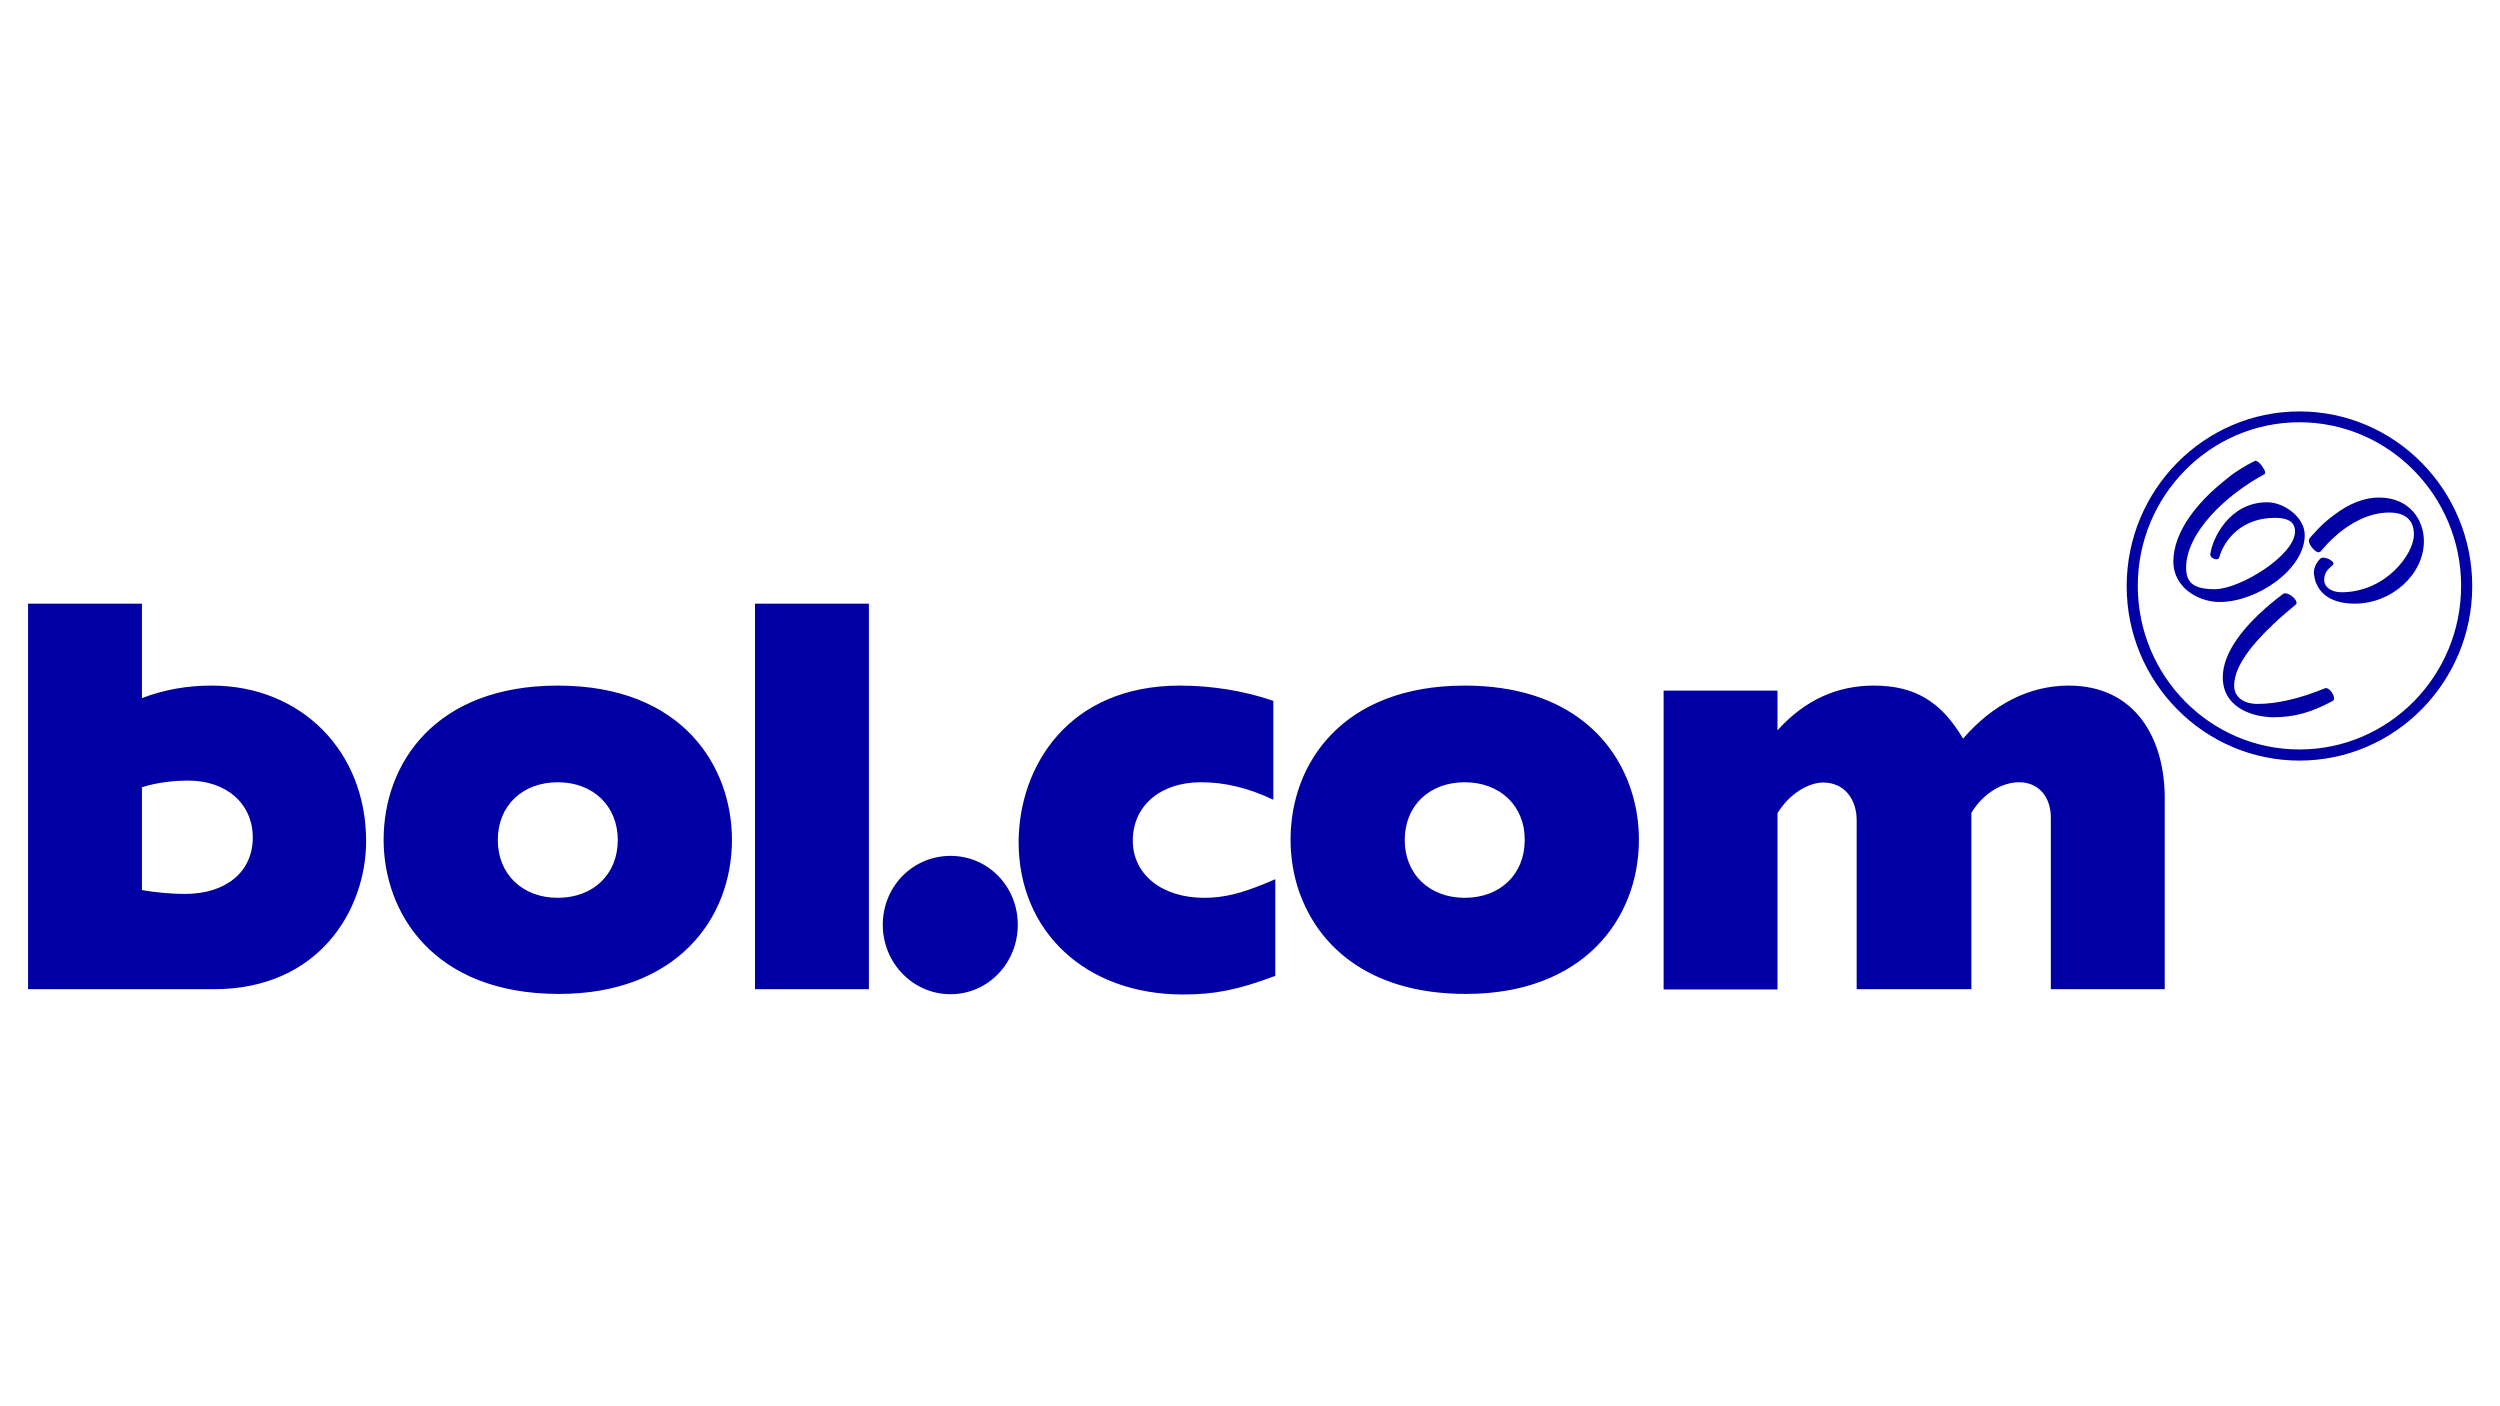 <?xml version="1.0" encoding="UTF-8"?>
<!-- Generator: Adobe Illustrator 26.5.0, SVG Export Plug-In . SVG Version: 6.00 Build 0)  -->
<svg xmlns="http://www.w3.org/2000/svg" xmlns:xlink="http://www.w3.org/1999/xlink" version="1.1" x="0px" y="0px" viewBox="0 0 900 506" style="enable-background:new 0 0 900 506;" xml:space="preserve">
<style type="text/css">
	.st0{fill:#CCCCCC;}
	.st1{fill:#8C8C8C;}
	.st2{fill:#C4053B;}
	.st3{fill:#00008F;}
	.st4{fill:#FF1721;}
	.st5{fill:#FFFFFF;}
	.st6{fill:#003399;}
	.st7{fill-rule:evenodd;clip-rule:evenodd;fill:#FFFFFF;}
	.st8{fill:url(#SVGID_1_);}
	.st9{fill:url(#SVGID_00000030470474446502663210000016044183351488757167_);}
	.st10{fill:url(#SVGID_00000012442076585484796890000017719811548106110105_);}
	.st11{fill:url(#SVGID_00000168097173429472266620000009536005953897083015_);}
	.st12{fill:url(#SVGID_00000029734647224737736360000004401321746617881005_);}
	.st13{fill:url(#SVGID_00000055680096806626662230000006451992725711241088_);}
	.st14{fill:#231F20;}
	.st15{fill:#FFD400;}
	.st16{fill:#4C3E3D;}
	.st17{fill:#C4D600;}
	.st18{fill:#84BD00;}
	.st19{fill:#00AE53;}
	.st20{fill:#006341;}
	.st21{fill:#00874E;}
	.st22{fill:#070E57;}
	.st23{fill:#35A754;}
	.st24{fill:#F8B400;}
	.st25{fill:#86C440;}
	.st26{fill:#808084;}
	.st27{fill:#BEC0C2;}
	.st28{fill:#005366;}
	.st29{fill:#FFBA3A;}
	.st30{fill:url(#SVGID_00000025438238958118320850000003083821080680794538_);}
	.st31{fill:url(#SVGID_00000024716552593721865460000004591923431051072661_);}
	.st32{fill:url(#SVGID_00000003105939512710391020000007392769658867928980_);}
	.st33{clip-path:url(#SVGID_00000114032875686152448610000007072133158738184841_);}
	
		.st34{clip-path:url(#SVGID_00000012435324387444470340000014496073727643687317_);fill:url(#SVGID_00000111875674695372410230000012181685856548322179_);}
	.st35{fill:url(#SVGID_00000031887698630867478430000005305293960587267517_);}
	.st36{fill:url(#SVGID_00000080917821162654604960000012581625509723032497_);}
	.st37{clip-path:url(#SVGID_00000088115082657652726400000015643697398167382150_);}
	
		.st38{clip-path:url(#SVGID_00000165948468210964061440000014009748212766796438_);fill:url(#SVGID_00000003790021271591620880000000305986812419233451_);}
	.st39{fill:url(#SVGID_00000029046072838479718740000006514393767848773564_);}
	.st40{fill:url(#SVGID_00000095326219123130085280000002616687460628369044_);}
	.st41{fill:url(#SVGID_00000050630342779050953650000015749255373704439445_);}
	.st42{fill:url(#SVGID_00000157297666449394329980000007112967346779593613_);}
	.st43{fill:url(#SVGID_00000108996572920932215250000001095709691197483709_);}
	.st44{fill:#FFD100;}
	.st45{fill:#212721;}
	.st46{fill:#39A8E5;}
	.st47{fill:#164194;}
	.st48{fill:#212D5D;}
	.st49{fill:#322D2D;}
	.st50{fill-rule:evenodd;clip-rule:evenodd;fill:#322D2D;}
	.st51{clip-path:url(#SVGID_00000044889185464934871390000004379294271866809017_);fill:#E2231A;}
	.st52{fill:#1D1D1B;}
	.st53{clip-path:url(#SVGID_00000085220194509451381260000008100143129588548286_);fill:#1D1D1B;}
	.st54{clip-path:url(#SVGID_00000166678103352421055100000003078503721046257040_);fill:#1D1D1B;}
	.st55{clip-path:url(#SVGID_00000004544902871727786220000013870018550942858665_);fill:#E2231A;}
	.st56{clip-path:url(#SVGID_00000082356574115606941720000013721769531355752107_);fill:#1D1D1B;}
	.st57{clip-path:url(#SVGID_00000147194015790123222330000008724205349002186168_);fill:#FFFFFF;}
	.st58{fill:#E2E3E4;}
	.st59{fill:#00689D;}
	.st60{fill:#58595B;}
	.st61{fill-rule:evenodd;clip-rule:evenodd;fill:#58595B;}
	.st62{fill:#0078BF;}
	.st63{fill:#00843D;}
	.st64{fill:#4B4B45;}
	.st65{fill:#E3731C;}
	.st66{fill:#E669A2;}
	.st67{fill:#F3BC87;}
	.st68{fill:#EE9C34;}
	.st69{fill:#F3BE26;}
	.st70{fill:#DB4E18;}
	.st71{fill:#E88C14;}
	.st72{fill:#D1390D;}
	.st73{fill:#D85604;}
	.st74{fill:#C22303;}
	.st75{fill:#C14303;}
	.st76{fill:#AD1B02;}
	.st77{clip-path:url(#SVGID_00000026158935756413417060000018009072647505624242_);}
	.st78{clip-path:url(#SVGID_00000031914149111431556840000006956771418331383449_);fill:#00A6CA;}
	.st79{clip-path:url(#SVGID_00000145035660991879020010000006256415833666538643_);fill:#24274D;}
	.st80{clip-path:url(#SVGID_00000062190637658075318200000011427703084794782886_);fill:#24274D;}
	.st81{clip-path:url(#SVGID_00000029020136866131209920000003592819883686889362_);fill:#24274D;}
	.st82{clip-path:url(#SVGID_00000103228705973898496990000014077999845099314601_);fill:#24274D;}
	.st83{clip-path:url(#SVGID_00000129206155870414763110000001928472436940944574_);fill:#24274D;}
	.st84{clip-path:url(#SVGID_00000154425838519924433470000006450100850873169038_);fill:#24274D;}
	.st85{clip-path:url(#SVGID_00000127030667179443502840000015295196927785021321_);fill:#00A6CA;}
	.st86{fill:#6390B1;}
	.st87{fill:#002F5F;}
	.st88{fill:#4C575D;}
	.st89{fill:#C10A27;}
	.st90{fill:#E16A03;}
	.st91{fill:#95C11F;}
	.st92{fill:none;}
	.st93{fill:#0067A4;}
	.st94{fill:#463378;}
	.st95{fill:#28297D;}
	.st96{fill:#5B6971;}
	.st97{fill:#8F7332;}
	.st98{fill:#333333;}
	.st99{clip-path:url(#SVGID_00000069356837899198570880000012734913454826633606_);fill:#FEC5E4;}
	.st100{clip-path:url(#SVGID_00000069356837899198570880000012734913454826633606_);fill:#FEC4E5;}
	.st101{clip-path:url(#SVGID_00000069356837899198570880000012734913454826633606_);fill:#FEC3E6;}
	.st102{clip-path:url(#SVGID_00000069356837899198570880000012734913454826633606_);fill:#FEC2E7;}
	.st103{clip-path:url(#SVGID_00000069356837899198570880000012734913454826633606_);fill:#FDC3E7;}
	.st104{clip-path:url(#SVGID_00000069356837899198570880000012734913454826633606_);fill:#FCC3E8;}
	.st105{clip-path:url(#SVGID_00000069356837899198570880000012734913454826633606_);fill:#FBC4E8;}
	.st106{clip-path:url(#SVGID_00000069356837899198570880000012734913454826633606_);fill:#FAC5E9;}
	.st107{clip-path:url(#SVGID_00000069356837899198570880000012734913454826633606_);fill:#F9C6E9;}
	.st108{clip-path:url(#SVGID_00000069356837899198570880000012734913454826633606_);fill:#F8C6EA;}
	.st109{clip-path:url(#SVGID_00000069356837899198570880000012734913454826633606_);fill:#F7C7EA;}
	.st110{clip-path:url(#SVGID_00000069356837899198570880000012734913454826633606_);fill:#F6C8EB;}
	.st111{clip-path:url(#SVGID_00000069356837899198570880000012734913454826633606_);fill:#F5C8EB;}
	.st112{clip-path:url(#SVGID_00000069356837899198570880000012734913454826633606_);fill:#F4C9EC;}
	.st113{clip-path:url(#SVGID_00000069356837899198570880000012734913454826633606_);fill:#F3CAEC;}
	.st114{clip-path:url(#SVGID_00000069356837899198570880000012734913454826633606_);fill:#F2CBED;}
	.st115{clip-path:url(#SVGID_00000069356837899198570880000012734913454826633606_);fill:#F1CBED;}
	.st116{clip-path:url(#SVGID_00000069356837899198570880000012734913454826633606_);fill:#F0CCED;}
	.st117{clip-path:url(#SVGID_00000069356837899198570880000012734913454826633606_);fill:#EFCDEE;}
	.st118{clip-path:url(#SVGID_00000069356837899198570880000012734913454826633606_);fill:#EECDEE;}
	.st119{clip-path:url(#SVGID_00000069356837899198570880000012734913454826633606_);fill:#EDCEEF;}
	.st120{clip-path:url(#SVGID_00000069356837899198570880000012734913454826633606_);fill:#ECCFEF;}
	.st121{clip-path:url(#SVGID_00000069356837899198570880000012734913454826633606_);fill:#EBD0F0;}
	.st122{clip-path:url(#SVGID_00000069356837899198570880000012734913454826633606_);fill:#EAD0F0;}
	.st123{clip-path:url(#SVGID_00000069356837899198570880000012734913454826633606_);fill:#E9D1F1;}
	.st124{clip-path:url(#SVGID_00000069356837899198570880000012734913454826633606_);fill:#E8D2F1;}
	.st125{clip-path:url(#SVGID_00000069356837899198570880000012734913454826633606_);fill:#E7D2F2;}
	.st126{clip-path:url(#SVGID_00000069356837899198570880000012734913454826633606_);fill:#E6D3F2;}
	.st127{clip-path:url(#SVGID_00000069356837899198570880000012734913454826633606_);fill:#E5D4F3;}
	.st128{clip-path:url(#SVGID_00000069356837899198570880000012734913454826633606_);fill:#E4D5F3;}
	.st129{clip-path:url(#SVGID_00000069356837899198570880000012734913454826633606_);fill:#E2D5F3;}
	.st130{clip-path:url(#SVGID_00000069356837899198570880000012734913454826633606_);fill:#E1D6F4;}
	.st131{clip-path:url(#SVGID_00000069356837899198570880000012734913454826633606_);fill:#E0D7F4;}
	.st132{clip-path:url(#SVGID_00000069356837899198570880000012734913454826633606_);fill:#DFD7F5;}
	.st133{clip-path:url(#SVGID_00000069356837899198570880000012734913454826633606_);fill:#DED8F5;}
	.st134{clip-path:url(#SVGID_00000069356837899198570880000012734913454826633606_);fill:#DDD9F6;}
	.st135{clip-path:url(#SVGID_00000069356837899198570880000012734913454826633606_);fill:#DCD9F6;}
	.st136{clip-path:url(#SVGID_00000069356837899198570880000012734913454826633606_);fill:#DBDAF7;}
	.st137{clip-path:url(#SVGID_00000069356837899198570880000012734913454826633606_);fill:#DADBF7;}
	.st138{clip-path:url(#SVGID_00000069356837899198570880000012734913454826633606_);fill:#D9DCF8;}
	.st139{clip-path:url(#SVGID_00000069356837899198570880000012734913454826633606_);fill:#D8DCF8;}
	.st140{clip-path:url(#SVGID_00000069356837899198570880000012734913454826633606_);fill:#D7DDF9;}
	.st141{clip-path:url(#SVGID_00000069356837899198570880000012734913454826633606_);fill:#D6DEF9;}
	.st142{clip-path:url(#SVGID_00000069356837899198570880000012734913454826633606_);fill:#D5DEF9;}
	.st143{clip-path:url(#SVGID_00000069356837899198570880000012734913454826633606_);fill:#D4DFFA;}
	.st144{clip-path:url(#SVGID_00000069356837899198570880000012734913454826633606_);fill:#D3E0FA;}
	.st145{clip-path:url(#SVGID_00000069356837899198570880000012734913454826633606_);fill:#D2E1FB;}
	.st146{clip-path:url(#SVGID_00000069356837899198570880000012734913454826633606_);fill:#D1E1FB;}
	.st147{clip-path:url(#SVGID_00000069356837899198570880000012734913454826633606_);fill:#D0E2FC;}
	.st148{clip-path:url(#SVGID_00000069356837899198570880000012734913454826633606_);fill:#CFE3FC;}
	.st149{clip-path:url(#SVGID_00000069356837899198570880000012734913454826633606_);fill:#CEE3FD;}
	.st150{clip-path:url(#SVGID_00000069356837899198570880000012734913454826633606_);fill:#CDE4FD;}
	.st151{clip-path:url(#SVGID_00000069356837899198570880000012734913454826633606_);fill:#CCE5FE;}
	.st152{clip-path:url(#SVGID_00000069356837899198570880000012734913454826633606_);fill:#CBE6FE;}
	.st153{clip-path:url(#SVGID_00000069356837899198570880000012734913454826633606_);fill:#CAE6FF;}
	.st154{clip-path:url(#SVGID_00000069356837899198570880000012734913454826633606_);fill:#C9E7FF;}
	.st155{clip-path:url(#SVGID_00000069356837899198570880000012734913454826633606_);fill:#C8E7FF;}
	.st156{clip-path:url(#SVGID_00000069356837899198570880000012734913454826633606_);fill:#C7E8FF;}
	.st157{clip-path:url(#SVGID_00000069356837899198570880000012734913454826633606_);fill:#C6E8FF;}
	.st158{clip-path:url(#SVGID_00000069356837899198570880000012734913454826633606_);fill:#C5E8FE;}
	.st159{clip-path:url(#SVGID_00000069356837899198570880000012734913454826633606_);fill:#C4E9FE;}
	.st160{clip-path:url(#SVGID_00000069356837899198570880000012734913454826633606_);fill:#C3E9FE;}
	.st161{clip-path:url(#SVGID_00000069356837899198570880000012734913454826633606_);fill:#C2E9FE;}
	.st162{clip-path:url(#SVGID_00000069356837899198570880000012734913454826633606_);fill:#C1EAFE;}
	.st163{clip-path:url(#SVGID_00000069356837899198570880000012734913454826633606_);fill:#C0EAFE;}
	.st164{clip-path:url(#SVGID_00000069356837899198570880000012734913454826633606_);fill:#BFEAFD;}
	.st165{clip-path:url(#SVGID_00000069356837899198570880000012734913454826633606_);fill:#BEEBFD;}
	.st166{clip-path:url(#SVGID_00000069356837899198570880000012734913454826633606_);fill:#BDEBFD;}
	.st167{clip-path:url(#SVGID_00000069356837899198570880000012734913454826633606_);fill:#BCECFD;}
	.st168{clip-path:url(#SVGID_00000069356837899198570880000012734913454826633606_);fill:#BBECFD;}
	.st169{clip-path:url(#SVGID_00000069356837899198570880000012734913454826633606_);fill:#BAECFD;}
	.st170{clip-path:url(#SVGID_00000069356837899198570880000012734913454826633606_);fill:#B9EDFC;}
	.st171{clip-path:url(#SVGID_00000069356837899198570880000012734913454826633606_);fill:#B8EDFC;}
	.st172{clip-path:url(#SVGID_00000069356837899198570880000012734913454826633606_);fill:#B7EDFC;}
	.st173{clip-path:url(#SVGID_00000069356837899198570880000012734913454826633606_);fill:#B6EEFC;}
	.st174{clip-path:url(#SVGID_00000069356837899198570880000012734913454826633606_);fill:#B5EEFC;}
	.st175{clip-path:url(#SVGID_00000069356837899198570880000012734913454826633606_);fill:#B4EEFC;}
	.st176{clip-path:url(#SVGID_00000069356837899198570880000012734913454826633606_);fill:#B3EFFB;}
	.st177{clip-path:url(#SVGID_00000069356837899198570880000012734913454826633606_);fill:#B2EFFB;}
	.st178{clip-path:url(#SVGID_00000069356837899198570880000012734913454826633606_);fill:#B1EFFB;}
	.st179{clip-path:url(#SVGID_00000069356837899198570880000012734913454826633606_);fill:#B0F0FB;}
	.st180{clip-path:url(#SVGID_00000069356837899198570880000012734913454826633606_);fill:#AFF0FB;}
	.st181{clip-path:url(#SVGID_00000069356837899198570880000012734913454826633606_);fill:#AEF0FB;}
	.st182{clip-path:url(#SVGID_00000069356837899198570880000012734913454826633606_);fill:#ADF1FA;}
	.st183{clip-path:url(#SVGID_00000069356837899198570880000012734913454826633606_);fill:#ACF1FA;}
	.st184{clip-path:url(#SVGID_00000069356837899198570880000012734913454826633606_);fill:#ABF1FA;}
	.st185{clip-path:url(#SVGID_00000069356837899198570880000012734913454826633606_);fill:#AAF2FA;}
	.st186{clip-path:url(#SVGID_00000069356837899198570880000012734913454826633606_);fill:#A9F2FA;}
	.st187{clip-path:url(#SVGID_00000069356837899198570880000012734913454826633606_);fill:#A8F3FA;}
	.st188{clip-path:url(#SVGID_00000069356837899198570880000012734913454826633606_);fill:#A6F3F9;}
	.st189{clip-path:url(#SVGID_00000069356837899198570880000012734913454826633606_);fill:#A5F3F9;}
	.st190{clip-path:url(#SVGID_00000069356837899198570880000012734913454826633606_);fill:#A4F4F9;}
	.st191{clip-path:url(#SVGID_00000069356837899198570880000012734913454826633606_);fill:#A3F4F9;}
	.st192{clip-path:url(#SVGID_00000069356837899198570880000012734913454826633606_);fill:#A2F4F9;}
	.st193{clip-path:url(#SVGID_00000069356837899198570880000012734913454826633606_);fill:#A1F5F9;}
	.st194{clip-path:url(#SVGID_00000069356837899198570880000012734913454826633606_);fill:#A0F5F8;}
	.st195{clip-path:url(#SVGID_00000069356837899198570880000012734913454826633606_);fill:#9FF5F8;}
	.st196{clip-path:url(#SVGID_00000069356837899198570880000012734913454826633606_);fill:#9EF6F8;}
	.st197{clip-path:url(#SVGID_00000069356837899198570880000012734913454826633606_);fill:#9DF6F8;}
	.st198{clip-path:url(#SVGID_00000069356837899198570880000012734913454826633606_);fill:#9CF6F8;}
	.st199{clip-path:url(#SVGID_00000069356837899198570880000012734913454826633606_);fill:#9BF7F8;}
	.st200{clip-path:url(#SVGID_00000069356837899198570880000012734913454826633606_);fill:#9AF7F7;}
	.st201{clip-path:url(#SVGID_00000069356837899198570880000012734913454826633606_);fill:#99F7F7;}
	.st202{clip-path:url(#SVGID_00000069356837899198570880000012734913454826633606_);fill:#98F8F7;}
	.st203{clip-path:url(#SVGID_00000069356837899198570880000012734913454826633606_);fill:#97F8F7;}
	.st204{clip-path:url(#SVGID_00000069356837899198570880000012734913454826633606_);fill:#96F8F7;}
	.st205{clip-path:url(#SVGID_00000069356837899198570880000012734913454826633606_);fill:#95F9F7;}
	.st206{clip-path:url(#SVGID_00000069356837899198570880000012734913454826633606_);fill:#94F9F6;}
	.st207{clip-path:url(#SVGID_00000069356837899198570880000012734913454826633606_);fill:#93F9F6;}
	.st208{clip-path:url(#SVGID_00000069356837899198570880000012734913454826633606_);fill:#92FAF6;}
	.st209{clip-path:url(#SVGID_00000069356837899198570880000012734913454826633606_);fill:#91FAF6;}
	.st210{clip-path:url(#SVGID_00000069356837899198570880000012734913454826633606_);fill:#90FBF6;}
	.st211{clip-path:url(#SVGID_00000069356837899198570880000012734913454826633606_);fill:#8FFBF6;}
	.st212{clip-path:url(#SVGID_00000069356837899198570880000012734913454826633606_);fill:#8EFBF5;}
	.st213{clip-path:url(#SVGID_00000069356837899198570880000012734913454826633606_);fill:#8DFCF5;}
	.st214{clip-path:url(#SVGID_00000160160083642786411700000002318712777515670430_);fill:#FFE2CD;}
	.st215{clip-path:url(#SVGID_00000160160083642786411700000002318712777515670430_);fill:#FFE1CE;}
	.st216{clip-path:url(#SVGID_00000160160083642786411700000002318712777515670430_);fill:#FFE0CF;}
	.st217{clip-path:url(#SVGID_00000160160083642786411700000002318712777515670430_);fill:#FFDFD0;}
	.st218{clip-path:url(#SVGID_00000160160083642786411700000002318712777515670430_);fill:#FFDED0;}
	.st219{clip-path:url(#SVGID_00000160160083642786411700000002318712777515670430_);fill:#FFDDD1;}
	.st220{clip-path:url(#SVGID_00000160160083642786411700000002318712777515670430_);fill:#FFDCD2;}
	.st221{clip-path:url(#SVGID_00000160160083642786411700000002318712777515670430_);fill:#FFDBD3;}
	.st222{clip-path:url(#SVGID_00000160160083642786411700000002318712777515670430_);fill:#FFDAD4;}
	.st223{clip-path:url(#SVGID_00000160160083642786411700000002318712777515670430_);fill:#FFD9D5;}
	.st224{clip-path:url(#SVGID_00000160160083642786411700000002318712777515670430_);fill:#FFD8D5;}
	.st225{clip-path:url(#SVGID_00000160160083642786411700000002318712777515670430_);fill:#FFD7D6;}
	.st226{clip-path:url(#SVGID_00000160160083642786411700000002318712777515670430_);fill:#FFD6D7;}
	.st227{clip-path:url(#SVGID_00000160160083642786411700000002318712777515670430_);fill:#FFD5D8;}
	.st228{clip-path:url(#SVGID_00000160160083642786411700000002318712777515670430_);fill:#FFD4D9;}
	.st229{clip-path:url(#SVGID_00000160160083642786411700000002318712777515670430_);fill:#FFD3DA;}
	.st230{clip-path:url(#SVGID_00000160160083642786411700000002318712777515670430_);fill:#FED1DA;}
	.st231{clip-path:url(#SVGID_00000160160083642786411700000002318712777515670430_);fill:#FED0DB;}
	.st232{clip-path:url(#SVGID_00000160160083642786411700000002318712777515670430_);fill:#FECFDC;}
	.st233{clip-path:url(#SVGID_00000160160083642786411700000002318712777515670430_);fill:#FECEDD;}
	.st234{clip-path:url(#SVGID_00000160160083642786411700000002318712777515670430_);fill:#FECDDE;}
	.st235{clip-path:url(#SVGID_00000160160083642786411700000002318712777515670430_);fill:#FECCDF;}
	.st236{clip-path:url(#SVGID_00000160160083642786411700000002318712777515670430_);fill:#FECBDF;}
	.st237{clip-path:url(#SVGID_00000160160083642786411700000002318712777515670430_);fill:#FECAE0;}
	.st238{clip-path:url(#SVGID_00000160160083642786411700000002318712777515670430_);fill:#FEC9E1;}
	.st239{clip-path:url(#SVGID_00000160160083642786411700000002318712777515670430_);fill:#FEC8E2;}
	.st240{clip-path:url(#SVGID_00000160160083642786411700000002318712777515670430_);fill:#FEC7E3;}
	.st241{clip-path:url(#SVGID_00000160160083642786411700000002318712777515670430_);fill:#FEC6E4;}
	.st242{clip-path:url(#SVGID_00000160160083642786411700000002318712777515670430_);fill:#FEC5E4;}
	.st243{clip-path:url(#SVGID_00000160160083642786411700000002318712777515670430_);fill:#FEC4E5;}
	.st244{clip-path:url(#SVGID_00000160160083642786411700000002318712777515670430_);fill:#FEC3E6;}
	.st245{clip-path:url(#SVGID_00000160160083642786411700000002318712777515670430_);fill:#FEC2E7;}
	.st246{clip-path:url(#SVGID_00000160160083642786411700000002318712777515670430_);fill:#FDC3E7;}
	.st247{clip-path:url(#SVGID_00000160160083642786411700000002318712777515670430_);fill:#FCC3E8;}
	.st248{clip-path:url(#SVGID_00000160160083642786411700000002318712777515670430_);fill:#FBC4E8;}
	.st249{clip-path:url(#SVGID_00000160160083642786411700000002318712777515670430_);fill:#FAC5E9;}
	.st250{clip-path:url(#SVGID_00000160160083642786411700000002318712777515670430_);fill:#F9C6E9;}
	.st251{clip-path:url(#SVGID_00000160160083642786411700000002318712777515670430_);fill:#F8C6EA;}
	.st252{clip-path:url(#SVGID_00000160160083642786411700000002318712777515670430_);fill:#F7C7EA;}
	.st253{clip-path:url(#SVGID_00000160160083642786411700000002318712777515670430_);fill:#F6C8EB;}
	.st254{clip-path:url(#SVGID_00000160160083642786411700000002318712777515670430_);fill:#F5C8EB;}
	.st255{clip-path:url(#SVGID_00000160160083642786411700000002318712777515670430_);fill:#F4C9EC;}
	.st256{clip-path:url(#SVGID_00000160160083642786411700000002318712777515670430_);fill:#F3CAEC;}
	.st257{clip-path:url(#SVGID_00000160160083642786411700000002318712777515670430_);fill:#F2CBED;}
	.st258{clip-path:url(#SVGID_00000160160083642786411700000002318712777515670430_);fill:#F1CBED;}
	.st259{clip-path:url(#SVGID_00000160160083642786411700000002318712777515670430_);fill:#F0CCED;}
	.st260{clip-path:url(#SVGID_00000160160083642786411700000002318712777515670430_);fill:#EFCDEE;}
	.st261{clip-path:url(#SVGID_00000160160083642786411700000002318712777515670430_);fill:#EECDEE;}
	.st262{clip-path:url(#SVGID_00000160160083642786411700000002318712777515670430_);fill:#EDCEEF;}
	.st263{clip-path:url(#SVGID_00000160160083642786411700000002318712777515670430_);fill:#ECCFEF;}
	.st264{clip-path:url(#SVGID_00000160160083642786411700000002318712777515670430_);fill:#EBD0F0;}
	.st265{clip-path:url(#SVGID_00000160160083642786411700000002318712777515670430_);fill:#EAD0F0;}
	.st266{clip-path:url(#SVGID_00000160160083642786411700000002318712777515670430_);fill:#E9D1F1;}
	.st267{clip-path:url(#SVGID_00000160160083642786411700000002318712777515670430_);fill:#E8D2F1;}
	.st268{clip-path:url(#SVGID_00000160160083642786411700000002318712777515670430_);fill:#E7D2F2;}
	.st269{clip-path:url(#SVGID_00000160160083642786411700000002318712777515670430_);fill:#E6D3F2;}
	.st270{clip-path:url(#SVGID_00000160160083642786411700000002318712777515670430_);fill:#E5D4F3;}
	.st271{clip-path:url(#SVGID_00000160160083642786411700000002318712777515670430_);fill:#E4D5F3;}
	.st272{clip-path:url(#SVGID_00000160160083642786411700000002318712777515670430_);fill:#E2D5F3;}
	.st273{clip-path:url(#SVGID_00000160160083642786411700000002318712777515670430_);fill:#E1D6F4;}
	.st274{clip-path:url(#SVGID_00000160160083642786411700000002318712777515670430_);fill:#E0D7F4;}
	.st275{clip-path:url(#SVGID_00000160160083642786411700000002318712777515670430_);fill:#DFD7F5;}
	.st276{clip-path:url(#SVGID_00000160160083642786411700000002318712777515670430_);fill:#DED8F5;}
	.st277{clip-path:url(#SVGID_00000160160083642786411700000002318712777515670430_);fill:#DDD9F6;}
	.st278{clip-path:url(#SVGID_00000160160083642786411700000002318712777515670430_);fill:#DCD9F6;}
	.st279{clip-path:url(#SVGID_00000160160083642786411700000002318712777515670430_);fill:#DBDAF7;}
	.st280{clip-path:url(#SVGID_00000160160083642786411700000002318712777515670430_);fill:#DADBF7;}
	.st281{clip-path:url(#SVGID_00000160160083642786411700000002318712777515670430_);fill:#D9DCF8;}
	.st282{clip-path:url(#SVGID_00000160160083642786411700000002318712777515670430_);fill:#D8DCF8;}
	.st283{clip-path:url(#SVGID_00000160160083642786411700000002318712777515670430_);fill:#D7DDF9;}
	.st284{fill:#133A62;}
	.st285{fill:#25597E;}
	.st286{fill:#30698C;}
	.st287{fill:#3A7C9D;}
	.st288{fill:#4490B3;}
	.st289{fill:#1A496F;}
	.st290{fill:#5EBF97;}
	.st291{fill:#2A385A;}
	.st292{fill:#A32035;}
	.st293{fill:#636569;}
	.st294{fill-rule:evenodd;clip-rule:evenodd;fill:#636569;}
	.st295{fill:#336699;}
	.st296{fill:#FFCC33;}
	.st297{fill-rule:evenodd;clip-rule:evenodd;fill:#00509E;}
	.st298{fill-rule:evenodd;clip-rule:evenodd;fill:#FFEC00;}
	.st299{fill-rule:evenodd;clip-rule:evenodd;fill:#1B1918;}
	.st300{fill:#00509E;}
	.st301{fill:#007DC5;}
	.st302{fill:url(#SVGID_00000036971705726830686450000000315087551466157744_);}
	.st303{fill:url(#SVGID_00000018231744717902661870000011415185213677976494_);}
	.st304{fill:url(#SVGID_00000009573595302393440630000000398715402347681953_);}
	.st305{fill:url(#SVGID_00000168118142651952642890000016587914639073593755_);}
	.st306{fill:url(#SVGID_00000160900657297582688040000008508168325607063207_);}
	.st307{fill:url(#SVGID_00000025406533169173691600000004671906359276890244_);}
	.st308{fill:url(#SVGID_00000168800218495362987280000003206748647119590556_);}
	.st309{fill:url(#SVGID_00000158730809197920663400000005417512411343473556_);}
	.st310{fill:url(#SVGID_00000051365201708942071860000013490949900594808492_);}
	.st311{fill:#243E86;}
	.st312{fill:#A100FF;}
	.st313{fill:#E11937;}
	.st314{fill:#EF008E;}
	.st315{fill:#2A4C87;}
	.st316{fill:#2E4E88;}
	.st317{fill:#1F3D70;}
	.st318{fill:#194C88;}
	.st319{fill:#3468A3;}
	.st320{fill:#4C8DCB;}
	.st321{fill:#3498B3;}
	.st322{fill:#0AA496;}
	.st323{fill:#00AA75;}
	.st324{fill:#4FBA6A;}
	.st325{fill:#7EC45F;}
	.st326{fill:#4C609B;}
	.st327{fill:#54669F;}
	.st328{fill:#746FA7;}
	.st329{fill:#99558E;}
	.st330{fill:#AF3379;}
	.st331{fill:#BE266A;}
	.st332{fill:#D4525C;}
	.st333{fill:#E0654F;}
	.st334{fill:#F57F2A;}
	.st335{fill:#F89828;}
	.st336{fill:#FEC127;}
	.st337{fill:#FED627;}
	.st338{fill:#351A55;}
	.st339{fill-rule:evenodd;clip-rule:evenodd;}
	.st340{fill:#778D8D;}
	.st341{fill:#545451;}
	.st342{fill:#00AA9B;}
	.st343{fill:#232D4B;}
	.st344{fill:#86BC25;}
	.st345{fill:#005172;}
	.st346{fill:#3095B4;}
	.st347{fill:#5DC2BF;}
	.st348{fill:#1B1819;}
	.st349{fill:#02A3A3;}
	.st350{fill:#00101D;}
	.st351{fill:#00C43C;}
	.st352{fill:#4A4A49;}
	.st353{fill-rule:evenodd;clip-rule:evenodd;fill:#007CB6;}
	.st354{fill-rule:evenodd;clip-rule:evenodd;fill:#1F272E;}
	.st355{fill:#0072AF;}
	.st356{fill:#00467F;}
	.st357{fill:#F4C200;}
	.st358{fill:#B5007C;}
	.st359{fill:#C7D100;}
	.st360{fill:#E85911;}
	.st361{fill:#595194;}
	.st362{fill:#059BD2;}
	.st363{fill-rule:evenodd;clip-rule:evenodd;fill:#FC6600;}
	.st364{fill:#FC6600;}
	.st365{fill:#ED1A3B;}
	.st366{fill-rule:evenodd;clip-rule:evenodd;fill:#ED1A3B;}
	.st367{fill:#FF0000;}
	.st368{clip-path:url(#SVGID_00000160878905434089757700000007630853384107731074_);}
	.st369{fill:#EAAA00;}
	.st370{fill:#9D2235;}
	.st371{clip-path:url(#SVGID_00000155843293817674446840000004945556430270077851_);}
	.st372{fill:#FFC233;}
	.st373{fill:#C40E3E;}
	.st374{clip-path:url(#SVGID_00000121243074294504369750000012606725618882901145_);}
	.st375{fill:#ED1C24;}
	.st376{fill:#B20D35;}
	.st377{fill:#F5970F;}
	.st378{fill:#59585A;}
	.st379{fill:#B1B2B4;}
	.st380{fill:#003DA6;}
	.st381{fill:#007FA9;}
	.st382{fill:#FFB71B;}
	.st383{fill-rule:evenodd;clip-rule:evenodd;fill:#107ACA;}
	.st384{fill:#107ACA;}
	.st385{fill:#4181D0;}
	.st386{opacity:0.55;fill:url(#SVGID_00000181089715553755988350000017049937485679519398_);enable-background:new    ;}
	.st387{fill:#FDE100;}
	.st388{fill-rule:evenodd;clip-rule:evenodd;fill:#003882;}
	.st389{fill-rule:evenodd;clip-rule:evenodd;fill:#002364;}
	.st390{fill-rule:evenodd;clip-rule:evenodd;fill:#D70064;}
	.st391{fill-rule:evenodd;clip-rule:evenodd;fill:#00B4AA;}
	.st392{fill:#E86F2A;}
	.st393{fill:#2370B8;}
	.st394{fill:#0F059E;}
	.st395{fill:none;stroke:#FFFFFF;stroke-width:4.400000e-02;stroke-miterlimit:10;}
	.st396{fill-rule:evenodd;clip-rule:evenodd;fill:#FE5716;}
	.st397{fill:#10367A;}
	.st398{fill:#C5281C;}
	.st399{fill:#0058A3;}
	.st400{fill:#FFDB00;}
	.st401{fill:#FFDD05;}
	.st402{fill:#FF4612;}
	.st403{fill:#253746;}
	.st404{fill:#274185;}
	.st405{fill:#1E3250;}
	.st406{clip-path:url(#SVGID_00000129181724647274030170000000877673582506267535_);fill:#1B3281;}
	.st407{fill-rule:evenodd;clip-rule:evenodd;fill:#12ABDB;}
	.st408{fill-rule:evenodd;clip-rule:evenodd;fill:#0070AD;}
	.st409{fill:#304E69;}
	.st410{fill:#1C9DD4;}
	.st411{fill:#00563F;}
	.st412{fill:#27509B;}
	.st413{fill:#183964;}
	.st414{fill:#EEB111;}
	.st415{fill:#ED1C2E;}
	.st416{fill-rule:evenodd;clip-rule:evenodd;fill:#0061A9;}
	.st417{fill-rule:evenodd;clip-rule:evenodd;fill:#FFE822;}
	.st418{fill-rule:evenodd;clip-rule:evenodd;fill:#040506;}
	.st419{fill:#142559;}
	.st420{fill:#E00025;}
	.st421{fill:#006680;}
	.st422{fill:#005EAD;}
	.st423{fill:#001E50;}
	.st424{fill:#E30613;}
	.st425{fill:#6EC2B3;}
	.st426{fill:#F26724;}
	.st427{fill:#12100B;}
	.st428{fill:#254A9A;}
	.st429{fill:url(#path2982_00000059268784074386023500000006546014027815073694_);}
	.st430{fill:#E01D22;}
	.st431{fill:#337993;}
	.st432{fill:#81A4AB;}
	.st433{fill:none;stroke:#81A4AB;stroke-width:1.5;stroke-miterlimit:10;}
	.st434{fill:none;stroke:#337993;stroke-width:1.5;stroke-miterlimit:10;}
	.st435{fill:#004554;}
	.st436{fill:#C4C31E;}
	.st437{fill:#181716;}
	.st438{clip-path:url(#SVGID_00000170257459515814990350000009724280311654470062_);}
	.st439{clip-path:url(#SVGID_00000055701781233715826560000003888705265135089575_);}
	.st440{fill:#004494;}
	.st441{fill:#69AAC7;}
	.st442{fill:#50AE2F;}
	.st443{fill:#72C6A5;}
	.st444{fill:#006892;}
	.st445{fill:#E51202;}
	.st446{fill:#1D1C20;}
	.st447{fill:#F47D30;}
	.st448{fill:#555658;}
	.st449{fill:#569BBE;}
	.st450{fill:#0099DE;}
	.st451{fill:#007EC1;}
	.st452{fill:#00406E;}
	.st453{fill:#001836;}
	.st454{fill:#3E3D40;}
	.st455{fill-rule:evenodd;clip-rule:evenodd;fill:#2C53A0;}
	.st456{opacity:0.7;}
	.st457{clip-path:url(#SVGID_00000044899606877351971430000017558895516511430069_);}
	.st458{clip-path:url(#SVGID_00000151508516999898071830000002818110986951203764_);}
	.st459{clip-path:url(#SVGID_00000025408063620292963860000008990495926803097256_);}
	.st460{clip-path:url(#SVGID_00000181774844941772185460000009889271388573792954_);}
	.st461{fill:#76BF43;}
	.st462{fill:#FFF100;}
	.st463{fill:#CE1F36;}
	.st464{fill:#283877;}
	.st465{fill:#19458F;}
	.st466{fill:#EB172B;}
	.st467{fill:#002856;}
	.st468{fill:#E20074;}
	.st469{fill:#292F7C;}
	.st470{fill:#C00C1D;}
	.st471{fill:#666666;}
	.st472{fill:#007858;}
	.st473{fill:#72787A;}
	.st474{fill:#002F60;}
	.st475{fill:#005CA6;}
	.st476{fill:#D3D62E;}
	.st477{fill:#0A2D82;}
	.st478{fill:#EC111A;}
	.st479{fill:#00A2C7;}
	.st480{fill:#EC4025;}
	.st481{fill:#558618;}
	.st482{fill:#B2D235;}
	.st483{fill:#FFD700;}
	.st484{fill:#EC1C24;}
	.st485{fill:#C10239;}
	.st486{fill:#FF6600;}
	.st487{fill:#DB1F26;}
	.st488{fill-rule:evenodd;clip-rule:evenodd;fill:#FB9634;}
	.st489{fill:#F68B1F;}
	.st490{fill:#EBB300;}
	.st491{fill-rule:evenodd;clip-rule:evenodd;fill:#0000A4;}
</style>
<g id="backgrouns">
</g>
<g id="Layer_2">
	
	<g id="Symbols" transform="translate(-37.098,-0.087)">
		<g id="Group-12" transform="translate(-574,-48)">
			<g id="Logo_x2F_Logo_x2B_Payoff_x2F_DIAP" transform="translate(503,47)">
				<path id="Shape" class="st491" d="M308.9,247.9c45.3,0,62.7,29.5,62.7,55.5c0,28.5-20,55.5-62.3,55.5      c-45.3,0-63.1-29.3-63.1-55.5C246.2,275.8,264.9,247.9,308.9,247.9L308.9,247.9z M450.3,309.2c13.5,0,24.2,11,24.2,24.8      c0,13.8-10.7,25-24.2,25c-13.5,0-24.4-11.2-24.4-25C425.9,320.1,436.8,309.2,450.3,309.2z M532.9,247.9      c11.1,0,22.9,1.8,33.6,5.5V289c-9.1-4.3-17.4-6.3-26.1-6.3c-14.6,0-24.5,8.5-24.5,21c0,12.2,10.5,20.6,25.7,20.6      c7,0,13.2-1.5,22.8-5.5l2.8-1.2v34.8c-13.6,5.1-21.9,6.7-33.2,6.7c-35,0-59.2-22.6-59.2-54.9      C474.9,277.2,492.5,247.9,532.9,247.9L532.9,247.9z M635.4,247.9c37.5,0,55.9,20.2,61.1,41.9l0.4,1.8c0.1,0.3,0.1,0.6,0.2,0.9      l0.3,1.8c0.5,3,0.7,6.1,0.7,9.1c0,28.5-20,55.5-62.3,55.5c-33.4,0-51.8-15.9-59.2-34.7l-0.7-1.8c-2.2-6.2-3.2-12.8-3.2-19.1      C572.7,275.8,591.5,247.9,635.4,247.9L635.4,247.9z M159.2,218.4v34c8.1-3.1,16.4-4.5,25.1-4.5c32.2,0,55.6,23.6,55.6,56      c0,24.4-16.7,53.3-54.8,53.3h-66.9V218.4H159.2z M420.9,218.4v138.8h-41V218.4H420.9z M852.8,247.9c24.1,0,34.6,19.1,34.6,40.5      v68.8h-41v-61.7c0-7.7-4.5-12.8-11.4-12.8c-6.1,0-12.9,3.9-17.2,11v63.5h-41.3v-60.8c0-7.9-4.7-13.6-12-13.6      c-5.3,0-12.1,3.9-16.5,11v63.5h-41V249.7h41V264c9.9-11,21.6-16.1,34.6-16.1c14.8,0,24.3,5.7,32.2,19.1      C825.5,254.6,838.7,247.9,852.8,247.9L852.8,247.9z M308.9,282.7c-12.8,0-21.6,8.5-21.6,20.8c0,12.2,8.8,20.8,21.6,20.8      s21.6-8.5,21.6-20.8C330.5,291.3,321.7,282.7,308.9,282.7z M635.4,282.7c-12.8,0-21.6,8.5-21.6,20.8c0,12.2,8.8,20.8,21.6,20.8      c12.8,0,21.6-8.5,21.6-20.8C657.1,291.3,648.2,282.7,635.4,282.7L635.4,282.7z M175.9,282.1c-5,0-11.1,0.6-16.7,2.4v37      c5.4,1,11.5,1.4,15.5,1.4c14.7,0,24.4-7.9,24.4-20.3C199.1,290.4,189.6,282.1,175.9,282.1z M935.9,149.2      c34.3,0,62.2,28.2,62.2,62.9c0,34.6-27.9,62.8-62.2,62.8c-34.3,0-62.2-28.2-62.2-62.8C873.7,177.4,901.6,149.2,935.9,149.2z       M935.9,153.1c-32.1,0-58.2,26.4-58.2,58.9c0,32.5,26.1,58.9,58.2,58.9c32.1,0,58.2-26.4,58.2-58.9      C994.1,179.6,968,153.1,935.9,153.1z M934.3,216.8c0.8,1.1,0.6,1.6,0.3,1.9l-3.3,2.8l-1.5,1.3l-1.6,1.4l-1.6,1.5      c-0.8,0.8-1.6,1.6-2.5,2.4l-1.6,1.7c-5.4,5.6-10.1,12.2-10.1,18.1c0,4.1,3.3,6.6,8.5,6.6c6.9,0,15.4-2,24.1-5.6      c1.1-0.5,2.4,1,3,2.2c0.5,1.1,0.5,1.9-0.1,2.3c-7.7,4.2-13.9,5.9-21.5,5.9l-0.6,0l-1.2-0.1c-6.7-0.5-16.3-3.9-16.3-14.3      c0-8.5,6.9-18.4,20-28.7l1.6-1.2C931,214,933.3,215.5,934.3,216.8L934.3,216.8z M964.5,180.2c11.1,0,16.2,8.1,16.2,15.7      c0,12-11.6,22.5-24.9,22.5c-8.8,0-12.4-3.9-13.8-7.2l-0.3-0.7c0-0.1-0.1-0.2-0.1-0.4l-0.2-0.7l-0.1-0.6l-0.1-0.5l-0.1-0.6l0-0.4      l0-0.1c0-2.4,1.5-4.2,2.3-5c0.6-0.6,1.9-0.3,2.4-0.1c1,0.3,2.1,1,2.3,1.7c0.1,0.3,0,0.6-0.3,0.8c-2.1,1.7-3,3-3,5.4      c0,2.1,2.2,4.3,6.2,4.3c15.9,0,26.1-13.7,26.1-20.8c0-6.5-4.8-7.9-8.8-7.9c-7.7,0-14.3,4.1-18.7,7.8l-1.2,1.1l-1.1,1      c-0.2,0.2-0.3,0.3-0.5,0.5l-0.9,0.9l-0.7,0.8l-0.9,1l-0.7,0.8c-0.2,0.3-0.5,0.4-0.9,0.4c-1.1-0.1-2.6-1.8-3.2-3.2      c-0.3-0.7-0.3-1.3,0-1.7l0.2-0.3l0.6-0.7c0.1-0.1,0.2-0.3,0.4-0.4l0.9-1l1-1.1c0.4-0.4,0.8-0.8,1.2-1.2l1.3-1.2      c0.9-0.8,2-1.7,3.1-2.5C953.8,182.3,959.3,180.2,964.5,180.2L964.5,180.2z M923.2,170.1c0.6,1.1,0.3,1.6,0.1,1.7      c-13.6,7.3-28.2,20.9-28.2,33.7c0,5.5,2.9,7.7,10.4,7.7c8.8,0,28.8-12.1,28.8-20.8c0-3.3-2.4-4.9-7.2-4.9      c-11.9,0-18.2,7.7-20.1,14.3c-0.1,0.5-0.7,0.7-1.4,0.6c-0.9-0.2-1.9-0.9-1.8-1.8c0.8-5.9,7-18.7,20.5-18.7      c6.1,0,13.5,5.4,13.5,11.8c0,12.4-17.2,24.1-30.6,24.1c-8.1,0-16.7-5.5-16.7-14.5c0-11.1,9.2-21.7,17.7-28.6l1.6-1.3l1.5-1.2      c0.3-0.2,0.5-0.4,0.8-0.6l1.5-1l1.4-0.9c0.2-0.1,0.5-0.3,0.7-0.4l1.3-0.8c0.2-0.1,0.4-0.2,0.6-0.3l1.1-0.6      c0.3-0.2,0.7-0.3,1-0.5C920.6,166.4,922.5,168.7,923.2,170.1L923.2,170.1z"></path>
			</g>
		</g>
	</g>
</g>
</svg>
